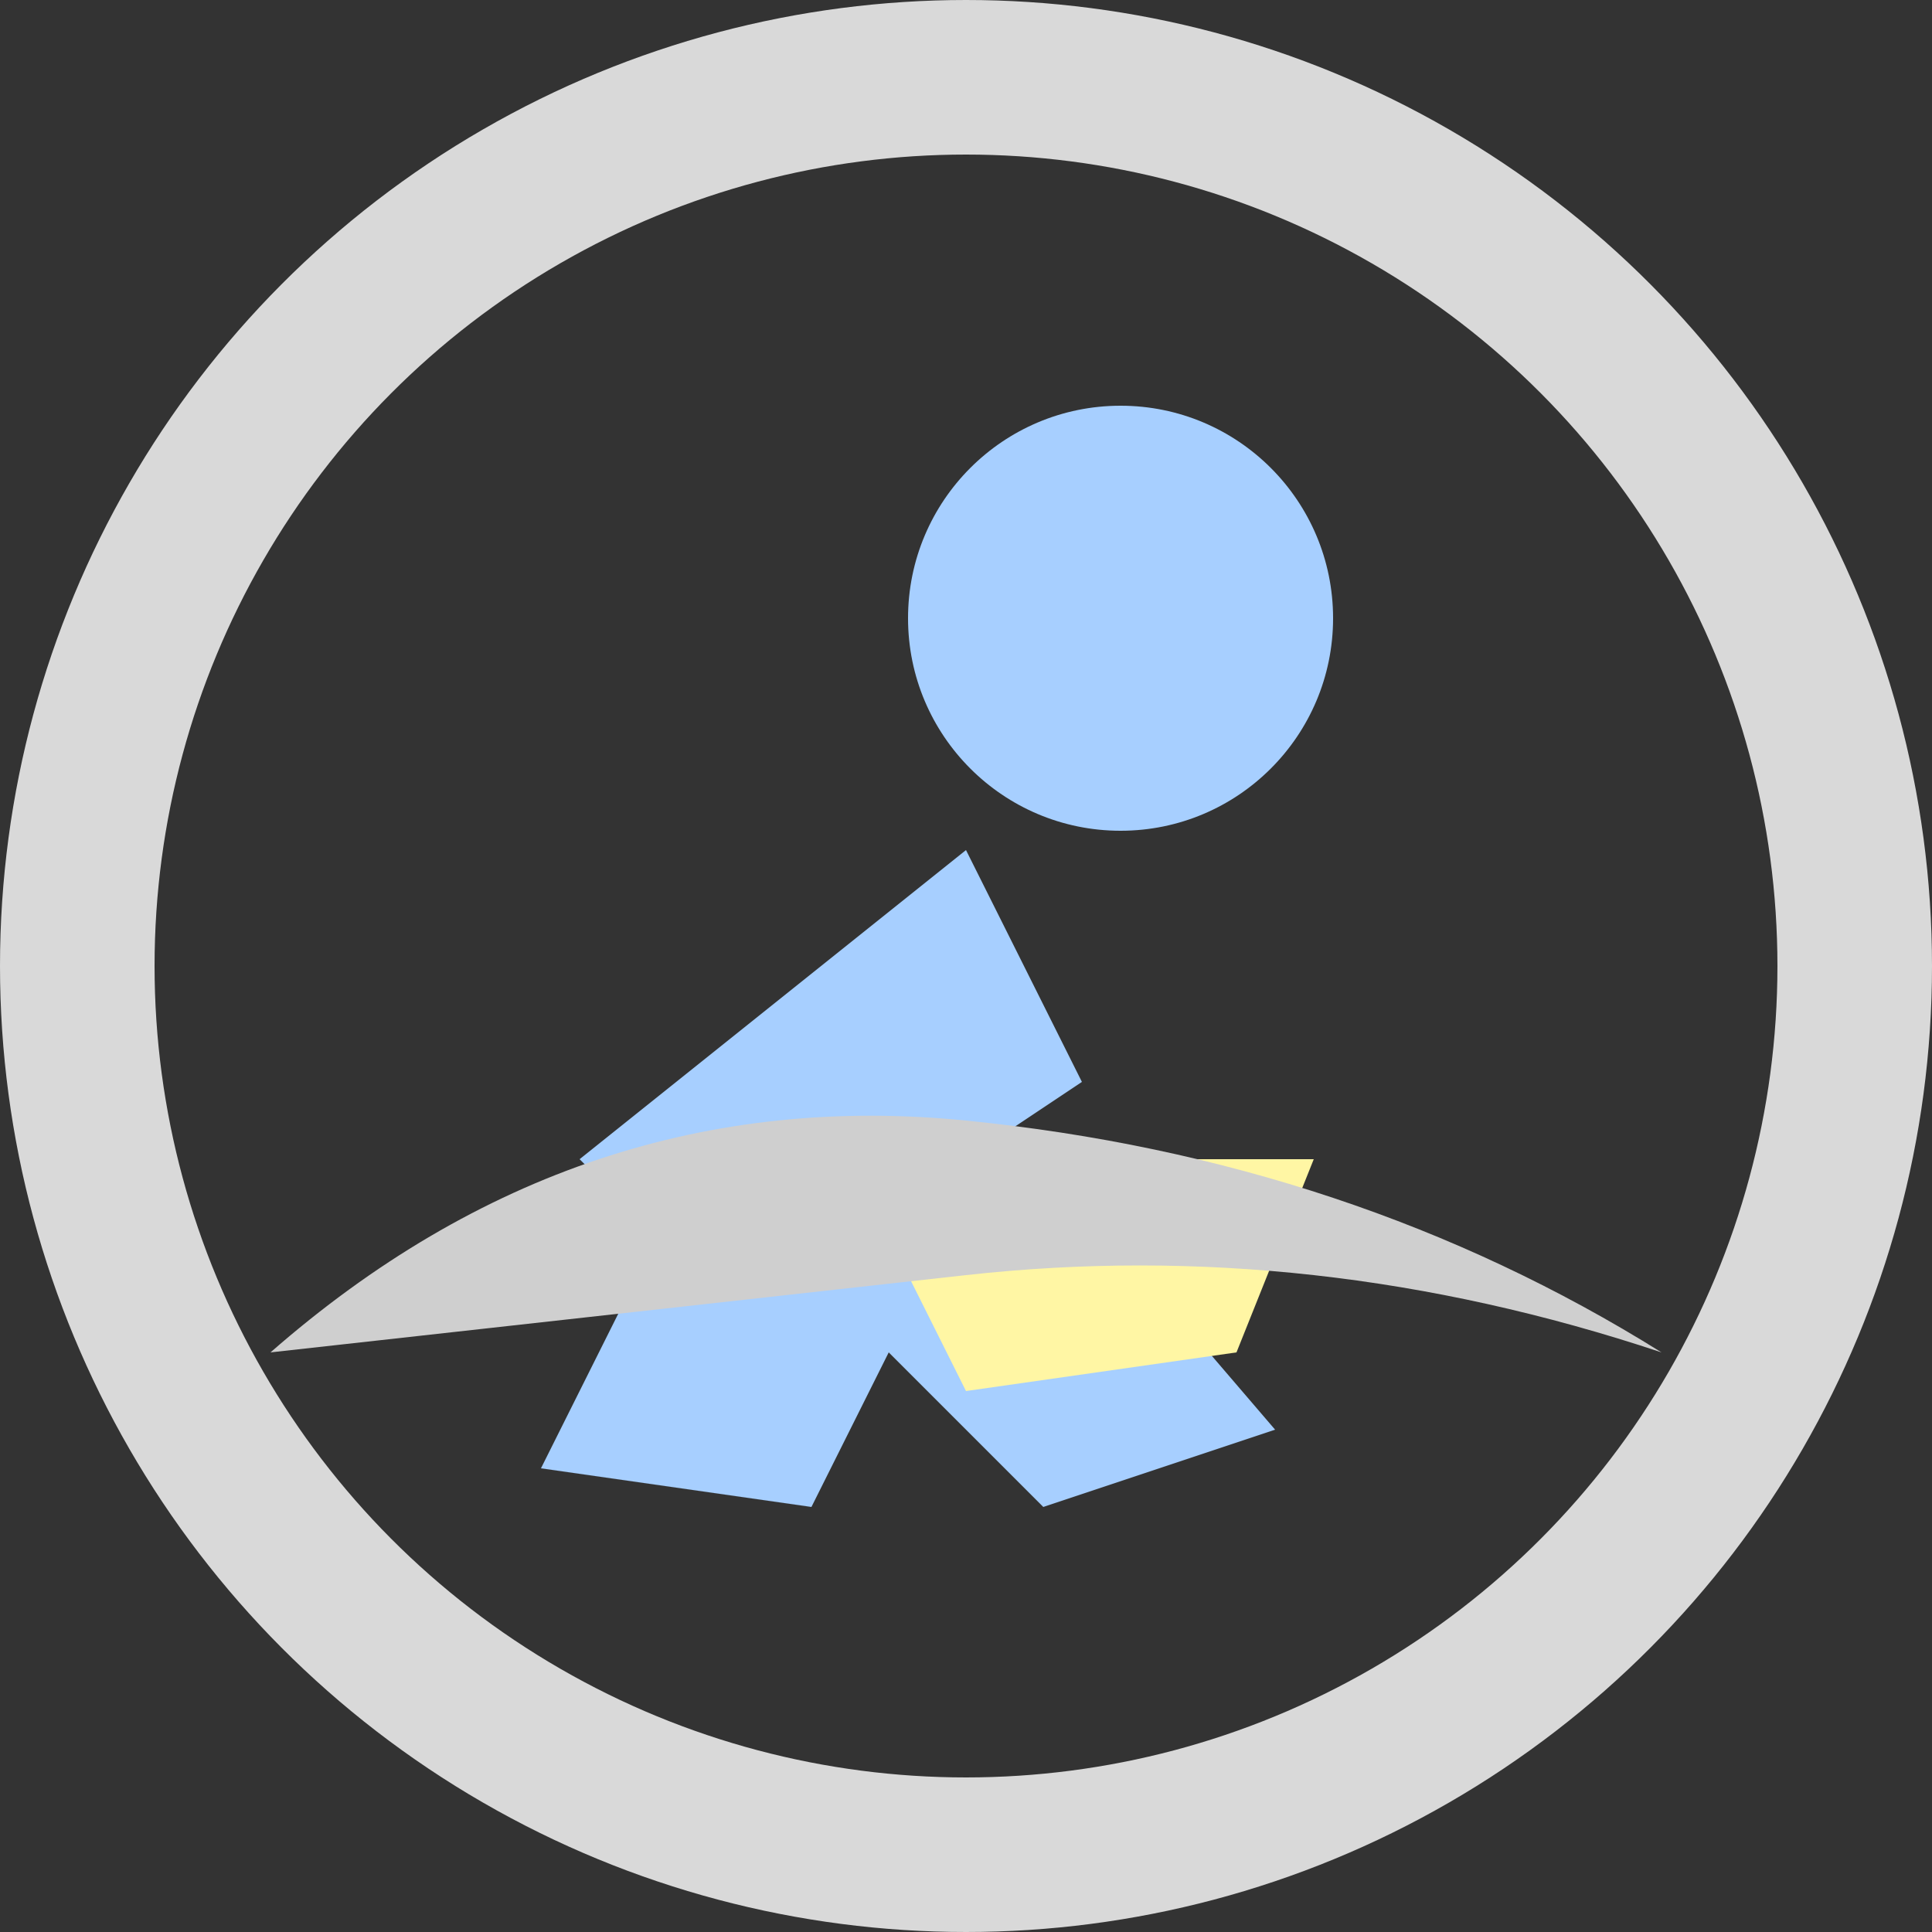 
<svg xmlns="http://www.w3.org/2000/svg" viewBox="0 0 500 500">
  <rect x="0" y="0" width="500" height="500" fill="#333333" stroke="none"/>
  <!-- Circle border (light gray) -->
  <circle cx="250" cy="250" r="230" fill="none" stroke="#D9D9D9" stroke-width="40"/>

  <!-- Body (light blue) -->
  <path fill="#A7CFFF" d="M180 300l-40 80 70 10 20-40 40 40 60-20-60-70z"/>

  <!-- Head (light blue) -->
  <circle cx="290" cy="160" r="55" fill="#A7CFFF"/>

  <!-- Torso/arm (light blue) -->
  <path fill="#A7CFFF" d="M250 220l-100 80 40 40 90-60z"/>

  <!-- Belt (light yellow) -->
  <path fill="#FFF6A4" d="M220 300l120 0 -20 50 -70 10z"/>

  <!-- Ground shadow (light gray) -->
  <path fill="#CFCFCF" d="M70 350q80-70 180-60t180 60q-90-30-180-20t-180 20z"/>
</svg>
